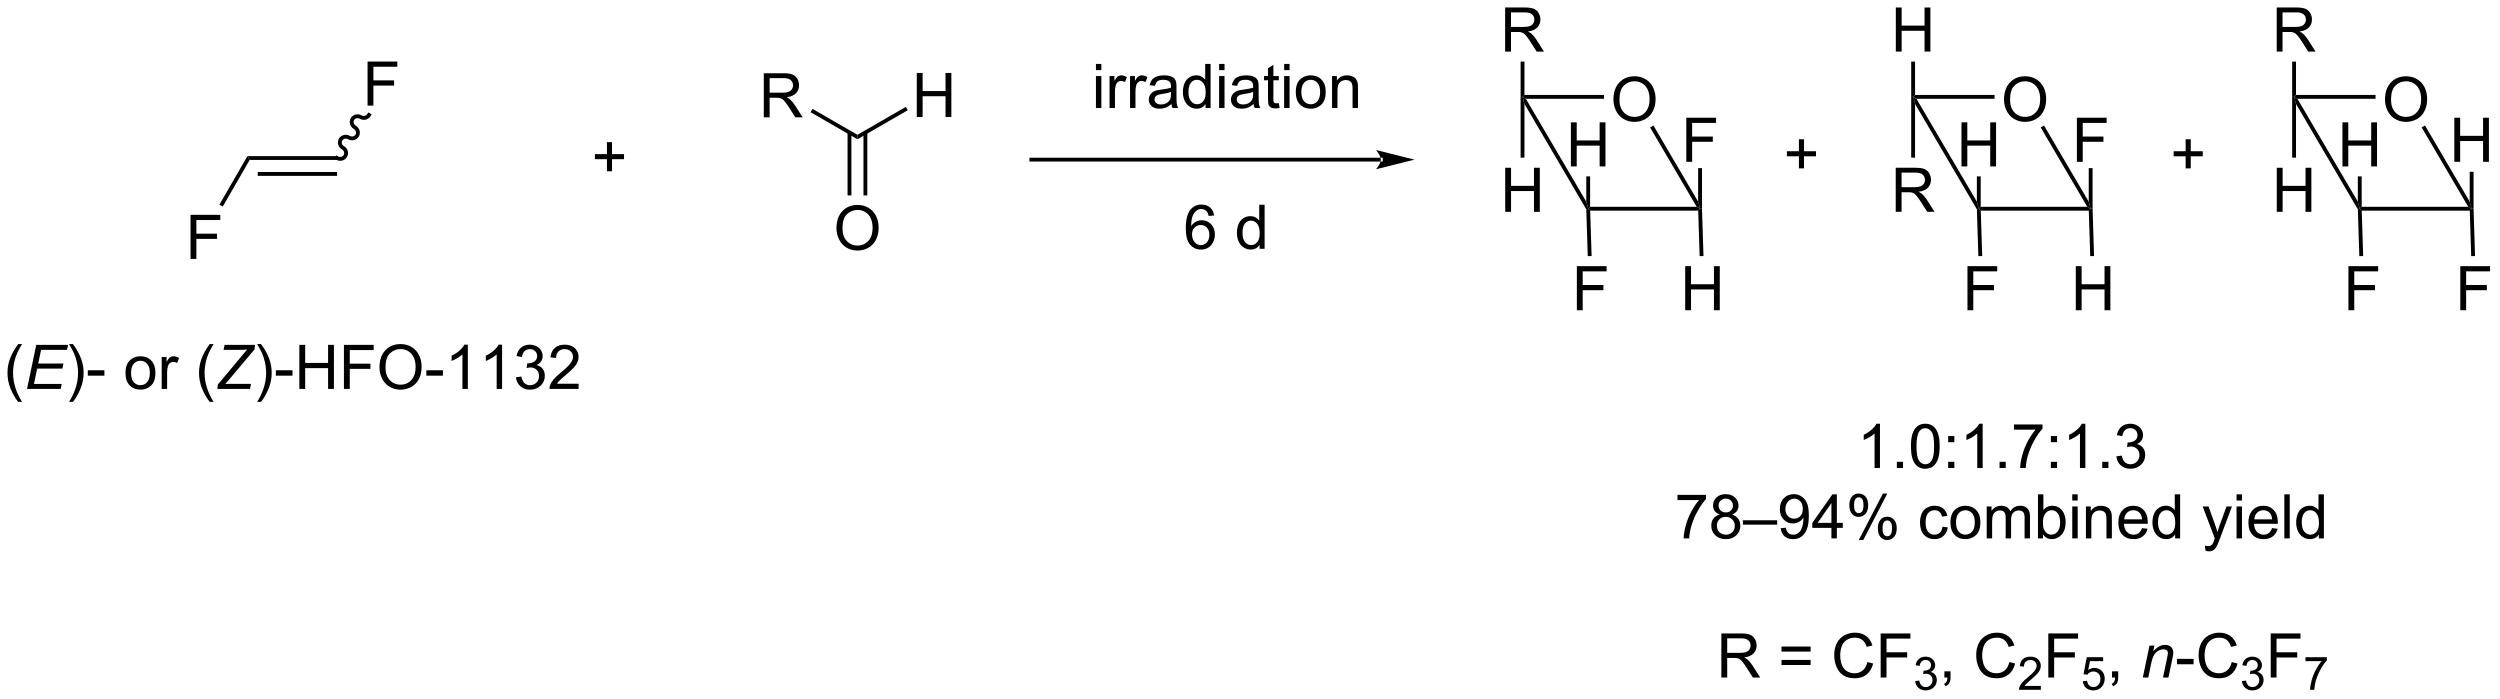 <?xml version="1.0" encoding="UTF-8"?>
<!DOCTYPE svg PUBLIC '-//W3C//DTD SVG 1.0//EN'
          'http://www.w3.org/TR/2001/REC-SVG-20010904/DTD/svg10.dtd'>
<svg stroke-dasharray="none" shape-rendering="auto" xmlns="http://www.w3.org/2000/svg" font-family="'Dialog'" text-rendering="auto" width="891" fill-opacity="1" color-interpolation="auto" color-rendering="auto" preserveAspectRatio="xMidYMid meet" font-size="12px" viewBox="0 0 891 249" fill="black" xmlns:xlink="http://www.w3.org/1999/xlink" stroke="black" image-rendering="auto" stroke-miterlimit="10" stroke-linecap="square" stroke-linejoin="miter" font-style="normal" stroke-width="1" height="249" stroke-dashoffset="0" font-weight="normal" stroke-opacity="1"
><!--Generated by the Batik Graphics2D SVG Generator--><defs id="genericDefs"
  /><g
  ><defs id="defs1"
    ><clipPath clipPathUnits="userSpaceOnUse" id="clipPath1"
      ><path d="M1.144 1.596 L334.931 1.596 L334.931 94.865 L1.144 94.865 L1.144 1.596 Z"
      /></clipPath
      ><clipPath clipPathUnits="userSpaceOnUse" id="clipPath2"
      ><path d="M9.772 94.07 L9.772 184.746 L334.278 184.746 L334.278 94.07 Z"
      /></clipPath
    ></defs
    ><g transform="scale(2.667,2.667) translate(-1.144,-1.596) matrix(1.029,0,0,1.029,-8.908,-95.165)"
    ><path d="M108.961 109.273 L108.961 103.546 L111.5 103.546 Q112.266 103.546 112.664 103.7 Q113.063 103.854 113.3 104.244 Q113.539 104.635 113.539 105.109 Q113.539 105.718 113.143 106.138 Q112.75 106.554 111.925 106.666 Q112.227 106.812 112.383 106.953 Q112.714 107.257 113.011 107.713 L114.008 109.273 L113.055 109.273 L112.297 108.08 Q111.964 107.565 111.748 107.291 Q111.534 107.018 111.365 106.908 Q111.195 106.799 111.018 106.757 Q110.891 106.729 110.597 106.729 L109.719 106.729 L109.719 109.273 L108.961 109.273 ZM109.719 106.072 L111.347 106.072 Q111.867 106.072 112.159 105.966 Q112.453 105.859 112.604 105.622 Q112.758 105.385 112.758 105.109 Q112.758 104.703 112.461 104.442 Q112.167 104.179 111.531 104.179 L109.719 104.179 L109.719 106.072 Z" stroke="none" clip-path="url(#clipPath2)"
    /></g
    ><g transform="matrix(2.743,0,0,2.743,-26.804,-258.028)"
    ><path d="M115.091 108.647 L115.341 108.214 L121.179 111.584 L121.179 112.162 Z" stroke="none" clip-path="url(#clipPath2)"
    /></g
    ><g transform="matrix(2.743,0,0,2.743,-26.804,-258.028)"
    ><path d="M128.89 109.273 L128.89 103.546 L129.648 103.546 L129.648 105.898 L132.625 105.898 L132.625 103.546 L133.382 103.546 L133.382 109.273 L132.625 109.273 L132.625 106.572 L129.648 106.572 L129.648 109.273 L128.89 109.273 Z" stroke="none" clip-path="url(#clipPath2)"
    /></g
    ><g transform="matrix(2.743,0,0,2.743,-26.804,-258.028)"
    ><path d="M121.179 112.162 L121.179 111.584 L127.465 107.955 L127.715 108.388 Z" stroke="none" clip-path="url(#clipPath2)"
    /></g
    ><g transform="matrix(2.743,0,0,2.743,-26.804,-258.028)"
    ><path d="M118.456 123.734 Q118.456 122.307 119.221 121.502 Q119.987 120.695 121.198 120.695 Q121.989 120.695 122.625 121.075 Q123.263 121.453 123.596 122.13 Q123.932 122.807 123.932 123.666 Q123.932 124.538 123.581 125.226 Q123.229 125.913 122.583 126.268 Q121.94 126.622 121.192 126.622 Q120.385 126.622 119.747 126.231 Q119.112 125.838 118.784 125.163 Q118.456 124.486 118.456 123.734 ZM119.237 123.744 Q119.237 124.781 119.791 125.377 Q120.349 125.971 121.19 125.971 Q122.044 125.971 122.596 125.369 Q123.151 124.768 123.151 123.663 Q123.151 122.963 122.914 122.442 Q122.677 121.921 122.221 121.635 Q121.768 121.346 121.2 121.346 Q120.396 121.346 119.815 121.9 Q119.237 122.453 119.237 123.744 Z" stroke="none" clip-path="url(#clipPath2)"
    /></g
    ><g transform="matrix(2.743,0,0,2.743,-26.804,-258.028)"
    ><path d="M119.894 111.275 L119.894 119.46 L120.394 119.46 L120.394 111.275 ZM121.964 111.275 L121.964 119.46 L122.464 119.46 L122.464 111.275 Z" stroke="none" clip-path="url(#clipPath2)"
    /></g
    ><g transform="matrix(2.743,0,0,2.743,-26.804,-258.028)"
    ><path d="M189.18 115.06 L189.18 115.06 L143.774 115.06 L143.524 115.06 L143.524 114.56 L143.774 114.56 L189.18 114.56 L189.43 114.56 L189.43 115.06 ZM193.555 114.81 L188.555 113.56 C188.555 113.56 189.18 114.263 189.18 114.81 C189.18 115.357 188.555 116.06 188.555 116.06 Z" stroke="none" clip-path="url(#clipPath2)"
    /></g
    ><g transform="matrix(2.743,0,0,2.743,-26.804,-258.028)"
    ><path d="M152.168 103.179 L152.168 102.371 L152.872 102.371 L152.872 103.179 L152.168 103.179 ZM152.168 108.098 L152.168 103.95 L152.872 103.95 L152.872 108.098 L152.168 108.098 ZM153.935 108.098 L153.935 103.95 L154.568 103.95 L154.568 104.577 Q154.81 104.137 155.014 103.996 Q155.219 103.856 155.467 103.856 Q155.821 103.856 156.188 104.082 L155.946 104.733 Q155.688 104.582 155.43 104.582 Q155.201 104.582 155.016 104.72 Q154.834 104.858 154.756 105.106 Q154.639 105.481 154.639 105.926 L154.639 108.098 L153.935 108.098 ZM156.6 108.098 L156.6 103.95 L157.232 103.95 L157.232 104.577 Q157.475 104.137 157.678 103.996 Q157.883 103.856 158.131 103.856 Q158.485 103.856 158.852 104.082 L158.61 104.733 Q158.352 104.582 158.094 104.582 Q157.865 104.582 157.68 104.72 Q157.498 104.858 157.42 105.106 Q157.303 105.481 157.303 105.926 L157.303 108.098 L156.6 108.098 ZM161.977 107.585 Q161.587 107.918 161.225 108.056 Q160.865 108.192 160.451 108.192 Q159.766 108.192 159.399 107.858 Q159.032 107.522 159.032 107.004 Q159.032 106.7 159.17 106.447 Q159.31 106.194 159.534 106.043 Q159.758 105.89 160.04 105.811 Q160.248 105.757 160.665 105.707 Q161.516 105.606 161.92 105.465 Q161.923 105.319 161.923 105.28 Q161.923 104.85 161.725 104.676 Q161.454 104.436 160.923 104.436 Q160.428 104.436 160.191 104.611 Q159.954 104.785 159.842 105.225 L159.154 105.132 Q159.248 104.692 159.462 104.421 Q159.678 104.147 160.084 104.001 Q160.49 103.856 161.024 103.856 Q161.555 103.856 161.886 103.981 Q162.219 104.106 162.376 104.296 Q162.532 104.483 162.594 104.772 Q162.631 104.952 162.631 105.421 L162.631 106.358 Q162.631 107.34 162.675 107.6 Q162.719 107.858 162.852 108.098 L162.118 108.098 Q162.008 107.879 161.977 107.585 ZM161.92 106.015 Q161.537 106.171 160.771 106.28 Q160.337 106.343 160.157 106.421 Q159.977 106.499 159.878 106.65 Q159.782 106.801 159.782 106.983 Q159.782 107.265 159.995 107.452 Q160.209 107.64 160.618 107.64 Q161.024 107.64 161.339 107.463 Q161.657 107.285 161.805 106.975 Q161.92 106.739 161.92 106.272 L161.92 106.015 ZM166.411 108.098 L166.411 107.575 Q166.018 108.192 165.252 108.192 Q164.755 108.192 164.338 107.918 Q163.924 107.645 163.695 107.155 Q163.465 106.663 163.465 106.028 Q163.465 105.405 163.671 104.9 Q163.88 104.395 164.293 104.126 Q164.708 103.856 165.221 103.856 Q165.596 103.856 165.887 104.015 Q166.182 104.171 166.364 104.426 L166.364 102.371 L167.064 102.371 L167.064 108.098 L166.411 108.098 ZM164.189 106.028 Q164.189 106.825 164.525 107.22 Q164.861 107.614 165.317 107.614 Q165.778 107.614 166.101 107.236 Q166.424 106.858 166.424 106.085 Q166.424 105.233 166.096 104.835 Q165.768 104.436 165.286 104.436 Q164.817 104.436 164.502 104.819 Q164.189 105.202 164.189 106.028 ZM168.173 103.179 L168.173 102.371 L168.876 102.371 L168.876 103.179 L168.173 103.179 ZM168.173 108.098 L168.173 103.95 L168.876 103.95 L168.876 108.098 L168.173 108.098 ZM172.653 107.585 Q172.262 107.918 171.9 108.056 Q171.541 108.192 171.127 108.192 Q170.442 108.192 170.075 107.858 Q169.708 107.522 169.708 107.004 Q169.708 106.7 169.846 106.447 Q169.986 106.194 170.21 106.043 Q170.434 105.89 170.715 105.811 Q170.924 105.757 171.34 105.707 Q172.192 105.606 172.596 105.465 Q172.598 105.319 172.598 105.28 Q172.598 104.85 172.4 104.676 Q172.13 104.436 171.598 104.436 Q171.103 104.436 170.867 104.611 Q170.63 104.785 170.518 105.225 L169.83 105.132 Q169.924 104.692 170.137 104.421 Q170.353 104.147 170.76 104.001 Q171.166 103.856 171.7 103.856 Q172.231 103.856 172.562 103.981 Q172.895 104.106 173.051 104.296 Q173.208 104.483 173.27 104.772 Q173.307 104.952 173.307 105.421 L173.307 106.358 Q173.307 107.34 173.351 107.6 Q173.395 107.858 173.528 108.098 L172.793 108.098 Q172.684 107.879 172.653 107.585 ZM172.596 106.015 Q172.213 106.171 171.447 106.28 Q171.012 106.343 170.833 106.421 Q170.653 106.499 170.554 106.65 Q170.458 106.801 170.458 106.983 Q170.458 107.265 170.671 107.452 Q170.885 107.64 171.293 107.64 Q171.7 107.64 172.015 107.463 Q172.333 107.285 172.481 106.975 Q172.596 106.739 172.596 106.272 L172.596 106.015 ZM175.93 107.468 L176.032 108.09 Q175.735 108.153 175.501 108.153 Q175.118 108.153 174.907 108.033 Q174.696 107.91 174.61 107.713 Q174.524 107.515 174.524 106.882 L174.524 104.496 L174.008 104.496 L174.008 103.95 L174.524 103.95 L174.524 102.921 L175.225 102.499 L175.225 103.95 L175.93 103.95 L175.93 104.496 L175.225 104.496 L175.225 106.921 Q175.225 107.223 175.261 107.309 Q175.298 107.395 175.381 107.447 Q175.467 107.496 175.623 107.496 Q175.74 107.496 175.93 107.468 ZM176.622 103.179 L176.622 102.371 L177.325 102.371 L177.325 103.179 L176.622 103.179 ZM176.622 108.098 L176.622 103.95 L177.325 103.95 L177.325 108.098 L176.622 108.098 ZM178.133 106.022 Q178.133 104.871 178.774 104.317 Q179.31 103.856 180.079 103.856 Q180.935 103.856 181.477 104.416 Q182.021 104.975 182.021 105.965 Q182.021 106.765 181.779 107.225 Q181.54 107.684 181.081 107.939 Q180.623 108.192 180.079 108.192 Q179.209 108.192 178.67 107.634 Q178.133 107.075 178.133 106.022 ZM178.857 106.022 Q178.857 106.819 179.204 107.218 Q179.553 107.614 180.079 107.614 Q180.602 107.614 180.948 107.215 Q181.298 106.817 181.298 105.999 Q181.298 105.231 180.948 104.835 Q180.6 104.436 180.079 104.436 Q179.553 104.436 179.204 104.832 Q178.857 105.225 178.857 106.022 ZM182.846 108.098 L182.846 103.95 L183.478 103.95 L183.478 104.538 Q183.934 103.856 184.799 103.856 Q185.174 103.856 185.486 103.991 Q185.801 104.124 185.958 104.343 Q186.114 104.561 186.176 104.864 Q186.215 105.059 186.215 105.546 L186.215 108.098 L185.512 108.098 L185.512 105.575 Q185.512 105.145 185.429 104.931 Q185.348 104.718 185.14 104.593 Q184.932 104.465 184.65 104.465 Q184.2 104.465 183.874 104.751 Q183.549 105.035 183.549 105.832 L183.549 108.098 L182.846 108.098 Z" stroke="none" clip-path="url(#clipPath2)"
    /></g
    ><g transform="matrix(2.743,0,0,2.743,-26.804,-258.028)"
    ><path d="M167.522 122.072 L166.821 122.127 Q166.727 121.713 166.555 121.525 Q166.272 121.226 165.852 121.226 Q165.516 121.226 165.264 121.413 Q164.93 121.656 164.738 122.122 Q164.548 122.585 164.54 123.445 Q164.795 123.057 165.162 122.869 Q165.529 122.682 165.93 122.682 Q166.633 122.682 167.128 123.2 Q167.623 123.718 167.623 124.538 Q167.623 125.078 167.389 125.541 Q167.157 126.002 166.751 126.249 Q166.344 126.497 165.829 126.497 Q164.951 126.497 164.397 125.851 Q163.842 125.203 163.842 123.718 Q163.842 122.057 164.454 121.304 Q164.99 120.648 165.897 120.648 Q166.571 120.648 167.003 121.028 Q167.435 121.406 167.522 122.072 ZM164.649 124.541 Q164.649 124.906 164.803 125.239 Q164.959 125.57 165.235 125.744 Q165.514 125.916 165.818 125.916 Q166.264 125.916 166.584 125.557 Q166.904 125.197 166.904 124.58 Q166.904 123.986 166.587 123.645 Q166.272 123.304 165.79 123.304 Q165.313 123.304 164.98 123.645 Q164.649 123.986 164.649 124.541 ZM173.43 126.398 L173.43 125.874 Q173.037 126.492 172.272 126.492 Q171.774 126.492 171.357 126.218 Q170.943 125.945 170.714 125.455 Q170.485 124.963 170.485 124.328 Q170.485 123.705 170.691 123.2 Q170.899 122.695 171.313 122.427 Q171.727 122.156 172.24 122.156 Q172.615 122.156 172.907 122.315 Q173.201 122.471 173.383 122.726 L173.383 120.671 L174.084 120.671 L174.084 126.398 L173.43 126.398 ZM171.209 124.328 Q171.209 125.124 171.545 125.52 Q171.881 125.913 172.337 125.913 Q172.798 125.913 173.12 125.536 Q173.443 125.158 173.443 124.385 Q173.443 123.533 173.115 123.135 Q172.787 122.736 172.305 122.736 Q171.837 122.736 171.522 123.119 Q171.209 123.502 171.209 124.328 Z" stroke="none" clip-path="url(#clipPath2)"
    /></g
    ><g transform="matrix(2.743,0,0,2.743,-26.804,-258.028)"
    ><path d="M219.407 107.016 Q219.407 105.589 220.173 104.784 Q220.939 103.977 222.149 103.977 Q222.941 103.977 223.577 104.357 Q224.215 104.735 224.548 105.412 Q224.884 106.089 224.884 106.948 Q224.884 107.82 224.532 108.508 Q224.181 109.195 223.535 109.55 Q222.892 109.904 222.144 109.904 Q221.337 109.904 220.699 109.513 Q220.064 109.12 219.735 108.445 Q219.407 107.768 219.407 107.016 ZM220.189 107.026 Q220.189 108.063 220.743 108.659 Q221.301 109.253 222.142 109.253 Q222.996 109.253 223.548 108.651 Q224.103 108.05 224.103 106.945 Q224.103 106.245 223.866 105.724 Q223.629 105.203 223.173 104.917 Q222.72 104.628 222.152 104.628 Q221.347 104.628 220.767 105.183 Q220.189 105.735 220.189 107.026 Z" stroke="none" clip-path="url(#clipPath2)"
    /></g
    ><g transform="matrix(2.743,0,0,2.743,-26.804,-258.028)"
    ><path d="M207.845 107.575 L207.595 106.655 L208.031 106.905 L215.877 120.271 L216.127 121.191 L215.879 121.263 Z" stroke="none" clip-path="url(#clipPath2)"
    /></g
    ><g transform="matrix(2.743,0,0,2.743,-26.804,-258.028)"
    ><path d="M216.385 121.441 L216.127 121.191 L216.377 120.941 L230.226 120.941 L230.663 121.191 L230.42 121.441 Z" stroke="none" clip-path="url(#clipPath2)"
    /></g
    ><g transform="matrix(2.743,0,0,2.743,-26.804,-258.028)"
    ><path d="M230.413 120.271 L230.663 121.191 L230.226 120.941 L224.172 110.627 L224.603 110.374 Z" stroke="none" clip-path="url(#clipPath2)"
    /></g
    ><g transform="matrix(2.743,0,0,2.743,-26.804,-258.028)"
    ><path d="M218.177 106.405 L218.177 106.905 L208.031 106.905 L207.595 106.655 L207.845 106.405 Z" stroke="none" clip-path="url(#clipPath2)"
    /></g
    ><g transform="matrix(2.743,0,0,2.743,-26.804,-258.028)"
    ><path d="M205.336 100.769 L205.336 95.042 L207.875 95.042 Q208.641 95.042 209.039 95.196 Q209.438 95.35 209.675 95.74 Q209.914 96.131 209.914 96.605 Q209.914 97.214 209.518 97.633 Q209.125 98.05 208.3 98.162 Q208.602 98.308 208.758 98.449 Q209.089 98.753 209.386 99.209 L210.383 100.769 L209.43 100.769 L208.672 99.576 Q208.339 99.061 208.123 98.787 Q207.909 98.514 207.74 98.404 Q207.571 98.295 207.393 98.253 Q207.266 98.225 206.971 98.225 L206.094 98.225 L206.094 100.769 L205.336 100.769 ZM206.094 97.568 L207.721 97.568 Q208.242 97.568 208.534 97.462 Q208.828 97.355 208.979 97.118 Q209.133 96.881 209.133 96.605 Q209.133 96.199 208.836 95.938 Q208.542 95.675 207.906 95.675 L206.094 95.675 L206.094 97.568 Z" stroke="none" clip-path="url(#clipPath2)"
    /></g
    ><g transform="matrix(2.743,0,0,2.743,-26.804,-258.028)"
    ><path d="M207.845 106.405 L207.595 106.655 L207.345 106.655 L207.345 102.069 L207.845 102.069 Z" stroke="none" clip-path="url(#clipPath2)"
    /></g
    ><g transform="matrix(2.743,0,0,2.743,-26.804,-258.028)"
    ><path d="M205.346 121.591 L205.346 115.864 L206.104 115.864 L206.104 118.216 L209.081 118.216 L209.081 115.864 L209.839 115.864 L209.839 121.591 L209.081 121.591 L209.081 118.89 L206.104 118.89 L206.104 121.591 L205.346 121.591 Z" stroke="none" clip-path="url(#clipPath2)"
    /></g
    ><g transform="matrix(2.743,0,0,2.743,-26.804,-258.028)"
    ><path d="M207.345 106.655 L207.595 106.655 L207.845 107.575 L207.845 114.556 L207.345 114.556 Z" stroke="none" clip-path="url(#clipPath2)"
    /></g
    ><g transform="matrix(2.743,0,0,2.743,-26.804,-258.028)"
    ><path d="M214.655 134.377 L214.655 128.65 L218.52 128.65 L218.52 129.325 L215.413 129.325 L215.413 131.098 L218.101 131.098 L218.101 131.775 L215.413 131.775 L215.413 134.377 L214.655 134.377 Z" stroke="none" clip-path="url(#clipPath2)"
    /></g
    ><g transform="matrix(2.743,0,0,2.743,-26.804,-258.028)"
    ><path d="M215.879 121.263 L216.127 121.191 L216.385 121.441 L216.57 127.335 L216.07 127.35 Z" stroke="none" clip-path="url(#clipPath2)"
    /></g
    ><g transform="matrix(2.743,0,0,2.743,-26.804,-258.028)"
    ><path d="M228.731 134.377 L228.731 128.65 L229.488 128.65 L229.488 131.002 L232.465 131.002 L232.465 128.65 L233.223 128.65 L233.223 134.377 L232.465 134.377 L232.465 131.676 L229.488 131.676 L229.488 134.377 L228.731 134.377 Z" stroke="none" clip-path="url(#clipPath2)"
    /></g
    ><g transform="matrix(2.743,0,0,2.743,-26.804,-258.028)"
    ><path d="M230.42 121.441 L230.663 121.191 L230.913 121.187 L231.106 127.335 L230.606 127.35 Z" stroke="none" clip-path="url(#clipPath2)"
    /></g
    ><g transform="matrix(2.743,0,0,2.743,-26.804,-258.028)"
    ><path d="M213.879 115.691 L213.879 109.964 L214.636 109.964 L214.636 112.316 L217.613 112.316 L217.613 109.964 L218.371 109.964 L218.371 115.691 L217.613 115.691 L217.613 112.99 L214.636 112.99 L214.636 115.691 L213.879 115.691 Z" stroke="none" clip-path="url(#clipPath2)"
    /></g
    ><g transform="matrix(2.743,0,0,2.743,-26.804,-258.028)"
    ><path d="M216.377 120.941 L216.127 121.191 L215.877 120.271 L215.877 116.991 L216.377 116.991 Z" stroke="none" clip-path="url(#clipPath2)"
    /></g
    ><g transform="matrix(2.743,0,0,2.743,-26.804,-258.028)"
    ><path d="M228.875 115.091 L228.875 109.364 L232.74 109.364 L232.74 110.039 L229.633 110.039 L229.633 111.812 L232.321 111.812 L232.321 112.489 L229.633 112.489 L229.633 115.091 L228.875 115.091 Z" stroke="none" clip-path="url(#clipPath2)"
    /></g
    ><g transform="matrix(2.743,0,0,2.743,-26.804,-258.028)"
    ><path d="M230.913 121.187 L230.663 121.191 L230.413 120.271 L230.413 115.911 L230.913 115.911 Z" stroke="none" clip-path="url(#clipPath2)"
    /></g
    ><g transform="matrix(2.743,0,0,2.743,-26.804,-258.028)"
    ><path d="M270.157 107.016 Q270.157 105.589 270.923 104.784 Q271.689 103.977 272.899 103.977 Q273.691 103.977 274.327 104.357 Q274.965 104.735 275.298 105.412 Q275.634 106.089 275.634 106.948 Q275.634 107.82 275.282 108.508 Q274.931 109.195 274.285 109.55 Q273.642 109.904 272.894 109.904 Q272.087 109.904 271.449 109.513 Q270.814 109.12 270.485 108.445 Q270.157 107.768 270.157 107.016 ZM270.939 107.026 Q270.939 108.063 271.493 108.659 Q272.05 109.253 272.892 109.253 Q273.746 109.253 274.298 108.651 Q274.853 108.05 274.853 106.945 Q274.853 106.245 274.616 105.724 Q274.379 105.203 273.923 104.917 Q273.47 104.628 272.902 104.628 Q272.097 104.628 271.517 105.183 Q270.939 105.735 270.939 107.026 Z" stroke="none" clip-path="url(#clipPath2)"
    /></g
    ><g transform="matrix(2.743,0,0,2.743,-26.804,-258.028)"
    ><path d="M258.595 107.575 L258.345 106.655 L258.781 106.905 L266.627 120.271 L266.877 121.191 L266.629 121.263 Z" stroke="none" clip-path="url(#clipPath2)"
    /></g
    ><g transform="matrix(2.743,0,0,2.743,-26.804,-258.028)"
    ><path d="M267.135 121.441 L266.877 121.191 L267.127 120.941 L280.976 120.941 L281.413 121.191 L281.17 121.441 Z" stroke="none" clip-path="url(#clipPath2)"
    /></g
    ><g transform="matrix(2.743,0,0,2.743,-26.804,-258.028)"
    ><path d="M281.163 120.271 L281.413 121.191 L280.976 120.941 L274.922 110.627 L275.353 110.374 Z" stroke="none" clip-path="url(#clipPath2)"
    /></g
    ><g transform="matrix(2.743,0,0,2.743,-26.804,-258.028)"
    ><path d="M268.927 106.405 L268.927 106.905 L258.781 106.905 L258.345 106.655 L258.595 106.405 Z" stroke="none" clip-path="url(#clipPath2)"
    /></g
    ><g transform="matrix(2.743,0,0,2.743,-26.804,-258.028)"
    ><path d="M256.096 100.769 L256.096 95.042 L256.854 95.042 L256.854 97.394 L259.831 97.394 L259.831 95.042 L260.589 95.042 L260.589 100.769 L259.831 100.769 L259.831 98.068 L256.854 98.068 L256.854 100.769 L256.096 100.769 Z" stroke="none" clip-path="url(#clipPath2)"
    /></g
    ><g transform="matrix(2.743,0,0,2.743,-26.804,-258.028)"
    ><path d="M258.595 106.405 L258.345 106.655 L258.095 106.655 L258.095 102.069 L258.595 102.069 Z" stroke="none" clip-path="url(#clipPath2)"
    /></g
    ><g transform="matrix(2.743,0,0,2.743,-26.804,-258.028)"
    ><path d="M256.086 121.591 L256.086 115.864 L258.625 115.864 Q259.391 115.864 259.789 116.018 Q260.188 116.172 260.425 116.562 Q260.664 116.953 260.664 117.427 Q260.664 118.036 260.268 118.456 Q259.875 118.872 259.05 118.984 Q259.352 119.13 259.508 119.271 Q259.839 119.575 260.136 120.031 L261.133 121.591 L260.18 121.591 L259.422 120.398 Q259.089 119.883 258.873 119.609 Q258.659 119.336 258.49 119.226 Q258.32 119.117 258.143 119.075 Q258.016 119.047 257.721 119.047 L256.844 119.047 L256.844 121.591 L256.086 121.591 ZM256.844 118.39 L258.471 118.39 Q258.992 118.39 259.284 118.284 Q259.578 118.177 259.729 117.94 Q259.883 117.703 259.883 117.427 Q259.883 117.021 259.586 116.76 Q259.292 116.497 258.656 116.497 L256.844 116.497 L256.844 118.39 Z" stroke="none" clip-path="url(#clipPath2)"
    /></g
    ><g transform="matrix(2.743,0,0,2.743,-26.804,-258.028)"
    ><path d="M258.095 106.655 L258.345 106.655 L258.595 107.575 L258.595 114.556 L258.095 114.556 Z" stroke="none" clip-path="url(#clipPath2)"
    /></g
    ><g transform="matrix(2.743,0,0,2.743,-26.804,-258.028)"
    ><path d="M265.406 134.377 L265.406 128.65 L269.27 128.65 L269.27 129.325 L266.163 129.325 L266.163 131.098 L268.851 131.098 L268.851 131.775 L266.163 131.775 L266.163 134.377 L265.406 134.377 Z" stroke="none" clip-path="url(#clipPath2)"
    /></g
    ><g transform="matrix(2.743,0,0,2.743,-26.804,-258.028)"
    ><path d="M266.629 121.263 L266.877 121.191 L267.135 121.441 L267.32 127.335 L266.82 127.35 Z" stroke="none" clip-path="url(#clipPath2)"
    /></g
    ><g transform="matrix(2.743,0,0,2.743,-26.804,-258.028)"
    ><path d="M279.481 134.377 L279.481 128.65 L280.238 128.65 L280.238 131.002 L283.215 131.002 L283.215 128.65 L283.973 128.65 L283.973 134.377 L283.215 134.377 L283.215 131.676 L280.238 131.676 L280.238 134.377 L279.481 134.377 Z" stroke="none" clip-path="url(#clipPath2)"
    /></g
    ><g transform="matrix(2.743,0,0,2.743,-26.804,-258.028)"
    ><path d="M281.17 121.441 L281.413 121.191 L281.663 121.187 L281.856 127.335 L281.356 127.35 Z" stroke="none" clip-path="url(#clipPath2)"
    /></g
    ><g transform="matrix(2.743,0,0,2.743,-26.804,-258.028)"
    ><path d="M264.628 115.691 L264.628 109.964 L265.386 109.964 L265.386 112.316 L268.363 112.316 L268.363 109.964 L269.121 109.964 L269.121 115.691 L268.363 115.691 L268.363 112.99 L265.386 112.99 L265.386 115.691 L264.628 115.691 Z" stroke="none" clip-path="url(#clipPath2)"
    /></g
    ><g transform="matrix(2.743,0,0,2.743,-26.804,-258.028)"
    ><path d="M267.127 120.941 L266.877 121.191 L266.627 120.271 L266.627 116.991 L267.127 116.991 Z" stroke="none" clip-path="url(#clipPath2)"
    /></g
    ><g transform="matrix(2.743,0,0,2.743,-26.804,-258.028)"
    ><path d="M279.625 115.091 L279.625 109.364 L283.49 109.364 L283.49 110.039 L280.383 110.039 L280.383 111.812 L283.071 111.812 L283.071 112.489 L280.383 112.489 L280.383 115.091 L279.625 115.091 Z" stroke="none" clip-path="url(#clipPath2)"
    /></g
    ><g transform="matrix(2.743,0,0,2.743,-26.804,-258.028)"
    ><path d="M281.663 121.187 L281.413 121.191 L281.163 120.271 L281.163 115.911 L281.663 115.911 Z" stroke="none" clip-path="url(#clipPath2)"
    /></g
    ><g transform="matrix(2.743,0,0,2.743,-26.804,-258.028)"
    ><path d="M233.43 182.098 L233.43 176.371 L235.969 176.371 Q236.735 176.371 237.133 176.525 Q237.532 176.679 237.769 177.069 Q238.008 177.46 238.008 177.934 Q238.008 178.543 237.613 178.963 Q237.219 179.379 236.394 179.491 Q236.696 179.637 236.852 179.778 Q237.183 180.082 237.48 180.538 L238.477 182.098 L237.524 182.098 L236.766 180.905 Q236.433 180.39 236.217 180.116 Q236.003 179.843 235.834 179.733 Q235.665 179.624 235.488 179.582 Q235.36 179.554 235.066 179.554 L234.188 179.554 L234.188 182.098 L233.43 182.098 ZM234.188 178.897 L235.816 178.897 Q236.337 178.897 236.628 178.791 Q236.922 178.684 237.073 178.447 Q237.227 178.21 237.227 177.934 Q237.227 177.528 236.93 177.267 Q236.636 177.004 236 177.004 L234.188 177.004 L234.188 178.897 ZM245.027 178.731 L241.245 178.731 L241.245 178.075 L245.027 178.075 L245.027 178.731 ZM245.027 180.468 L241.245 180.468 L241.245 179.811 L245.027 179.811 L245.027 180.468 ZM252.398 180.09 L253.155 180.28 Q252.918 181.215 252.299 181.707 Q251.679 182.197 250.786 182.197 Q249.859 182.197 249.278 181.819 Q248.7 181.442 248.395 180.728 Q248.093 180.012 248.093 179.192 Q248.093 178.296 248.434 177.632 Q248.778 176.965 249.408 176.619 Q250.038 176.272 250.796 176.272 Q251.655 176.272 252.241 176.71 Q252.827 177.147 253.059 177.942 L252.312 178.116 Q252.114 177.491 251.734 177.207 Q251.356 176.921 250.78 176.921 Q250.122 176.921 249.676 177.238 Q249.234 177.554 249.054 178.088 Q248.874 178.621 248.874 179.186 Q248.874 179.918 249.088 180.463 Q249.301 181.007 249.749 181.278 Q250.2 181.546 250.723 181.546 Q251.359 181.546 251.799 181.179 Q252.241 180.811 252.398 180.09 ZM254.128 182.098 L254.128 176.371 L257.993 176.371 L257.993 177.046 L254.886 177.046 L254.886 178.819 L257.573 178.819 L257.573 179.496 L254.886 179.496 L254.886 182.098 L254.128 182.098 Z" stroke="none" clip-path="url(#clipPath2)"
    /></g
    ><g transform="matrix(2.743,0,0,2.743,-26.804,-258.028)"
    ><path d="M258.611 182.563 L259.138 182.493 Q259.23 182.942 259.447 183.139 Q259.665 183.337 259.98 183.337 Q260.351 183.337 260.607 183.079 Q260.865 182.821 260.865 182.44 Q260.865 182.077 260.626 181.842 Q260.39 181.606 260.023 181.606 Q259.874 181.606 259.652 181.665 L259.71 181.202 Q259.763 181.208 259.794 181.208 Q260.132 181.208 260.402 181.032 Q260.671 180.856 260.671 180.489 Q260.671 180.2 260.474 180.01 Q260.279 179.819 259.968 179.819 Q259.659 179.819 259.454 180.012 Q259.249 180.206 259.191 180.592 L258.663 180.499 Q258.761 179.967 259.103 179.676 Q259.447 179.385 259.956 179.385 Q260.308 179.385 260.603 179.536 Q260.9 179.686 261.056 179.948 Q261.212 180.208 261.212 180.501 Q261.212 180.78 261.062 181.008 Q260.913 181.237 260.62 181.372 Q261.001 181.46 261.212 181.737 Q261.423 182.012 261.423 182.428 Q261.423 182.991 261.013 183.383 Q260.603 183.774 259.976 183.774 Q259.411 183.774 259.036 183.438 Q258.663 183.1 258.611 182.563 Z" stroke="none" clip-path="url(#clipPath2)"
    /></g
    ><g transform="matrix(2.743,0,0,2.743,-26.804,-258.028)"
    ><path d="M262.406 182.098 L262.406 181.296 L263.209 181.296 L263.209 182.098 Q263.209 182.541 263.052 182.811 Q262.896 183.082 262.555 183.231 L262.36 182.931 Q262.584 182.832 262.688 182.642 Q262.795 182.455 262.805 182.098 L262.406 182.098 ZM270.844 180.09 L271.602 180.28 Q271.365 181.215 270.745 181.707 Q270.125 182.197 269.232 182.197 Q268.305 182.197 267.724 181.819 Q267.146 181.442 266.841 180.728 Q266.539 180.012 266.539 179.192 Q266.539 178.296 266.88 177.632 Q267.224 176.965 267.854 176.619 Q268.485 176.272 269.242 176.272 Q270.102 176.272 270.688 176.71 Q271.274 177.147 271.505 177.942 L270.758 178.116 Q270.56 177.491 270.18 177.207 Q269.802 176.921 269.227 176.921 Q268.568 176.921 268.123 177.238 Q267.68 177.554 267.5 178.088 Q267.32 178.621 267.32 179.186 Q267.32 179.918 267.534 180.463 Q267.748 181.007 268.195 181.278 Q268.646 181.546 269.17 181.546 Q269.805 181.546 270.245 181.179 Q270.688 180.811 270.844 180.09 Z" stroke="none" clip-path="url(#clipPath2)"
    /></g
    ><g transform="matrix(2.743,0,0,2.743,-26.804,-258.028)"
    ><path d="M274.94 183.19 L274.94 183.698 L272.1 183.698 Q272.094 183.506 272.162 183.331 Q272.27 183.042 272.508 182.76 Q272.748 182.479 273.2 182.11 Q273.899 181.536 274.145 181.2 Q274.391 180.864 274.391 180.565 Q274.391 180.253 274.166 180.038 Q273.944 179.821 273.582 179.821 Q273.201 179.821 272.973 180.049 Q272.744 180.278 272.742 180.682 L272.2 180.628 Q272.256 180.02 272.619 179.704 Q272.983 179.385 273.594 179.385 Q274.213 179.385 274.572 179.729 Q274.934 180.071 274.934 180.577 Q274.934 180.835 274.828 181.085 Q274.723 181.333 274.477 181.608 Q274.233 181.883 273.664 182.364 Q273.19 182.762 273.055 182.905 Q272.92 183.048 272.832 183.19 L274.94 183.19 Z" stroke="none" clip-path="url(#clipPath2)"
    /></g
    ><g transform="matrix(2.743,0,0,2.743,-26.804,-258.028)"
    ><path d="M275.911 182.098 L275.911 176.371 L279.776 176.371 L279.776 177.046 L276.669 177.046 L276.669 178.819 L279.357 178.819 L279.357 179.496 L276.669 179.496 L276.669 182.098 L275.911 182.098 Z" stroke="none" clip-path="url(#clipPath2)"
    /></g
    ><g transform="matrix(2.743,0,0,2.743,-26.804,-258.028)"
    ><path d="M280.392 182.573 L280.945 182.526 Q281.007 182.93 281.23 183.133 Q281.454 183.337 281.771 183.337 Q282.152 183.337 282.415 183.049 Q282.679 182.762 282.679 182.288 Q282.679 181.837 282.425 181.577 Q282.173 181.315 281.763 181.315 Q281.507 181.315 281.302 181.432 Q281.097 181.548 280.98 181.731 L280.486 181.667 L280.902 179.462 L283.036 179.462 L283.036 179.965 L281.324 179.965 L281.091 181.12 Q281.478 180.85 281.904 180.85 Q282.466 180.85 282.853 181.241 Q283.24 181.63 283.24 182.241 Q283.24 182.825 282.9 183.249 Q282.486 183.772 281.771 183.772 Q281.185 183.772 280.814 183.444 Q280.445 183.114 280.392 182.573 Z" stroke="none" clip-path="url(#clipPath2)"
    /></g
    ><g transform="matrix(2.743,0,0,2.743,-26.804,-258.028)"
    ><path d="M284.19 182.098 L284.19 181.296 L284.992 181.296 L284.992 182.098 Q284.992 182.541 284.836 182.811 Q284.679 183.082 284.338 183.231 L284.143 182.931 Q284.367 182.832 284.471 182.642 Q284.578 182.455 284.588 182.098 L284.19 182.098 Z" stroke="none" clip-path="url(#clipPath2)"
    /></g
    ><g transform="matrix(2.743,0,0,2.743,-26.804,-258.028)"
    ><path d="M288.19 182.098 L289.057 177.95 L289.697 177.95 L289.546 178.671 Q289.963 178.246 290.325 178.051 Q290.69 177.856 291.07 177.856 Q291.572 177.856 291.859 178.129 Q292.148 178.403 292.148 178.858 Q292.148 179.09 292.046 179.585 L291.518 182.098 L290.812 182.098 L291.361 179.468 Q291.445 179.085 291.445 178.903 Q291.445 178.694 291.302 178.567 Q291.158 178.436 290.89 178.436 Q290.346 178.436 289.921 178.827 Q289.5 179.218 289.299 180.168 L288.898 182.098 L288.19 182.098 Z" stroke="none" clip-path="url(#clipPath2)"
    /></g
    ><g transform="matrix(2.743,0,0,2.743,-26.804,-258.028)"
    ><path d="M292.628 180.379 L292.628 179.671 L294.787 179.671 L294.787 180.379 L292.628 180.379 ZM299.74 180.09 L300.498 180.28 Q300.261 181.215 299.642 181.707 Q299.022 182.197 298.128 182.197 Q297.201 182.197 296.621 181.819 Q296.043 181.442 295.738 180.728 Q295.436 180.012 295.436 179.192 Q295.436 178.296 295.777 177.632 Q296.121 176.965 296.751 176.619 Q297.381 176.272 298.139 176.272 Q298.998 176.272 299.584 176.71 Q300.17 177.147 300.402 177.942 L299.654 178.116 Q299.457 177.491 299.076 177.207 Q298.699 176.921 298.123 176.921 Q297.464 176.921 297.019 177.238 Q296.576 177.554 296.397 178.088 Q296.217 178.621 296.217 179.186 Q296.217 179.918 296.431 180.463 Q296.644 181.007 297.092 181.278 Q297.543 181.546 298.066 181.546 Q298.701 181.546 299.142 181.179 Q299.584 180.811 299.74 180.09 Z" stroke="none" clip-path="url(#clipPath2)"
    /></g
    ><g transform="matrix(2.743,0,0,2.743,-26.804,-258.028)"
    ><path d="M301.067 182.563 L301.594 182.493 Q301.686 182.942 301.903 183.139 Q302.121 183.337 302.436 183.337 Q302.807 183.337 303.063 183.079 Q303.321 182.821 303.321 182.44 Q303.321 182.077 303.082 181.842 Q302.846 181.606 302.479 181.606 Q302.33 181.606 302.108 181.665 L302.166 181.202 Q302.219 181.208 302.25 181.208 Q302.588 181.208 302.858 181.032 Q303.127 180.856 303.127 180.489 Q303.127 180.2 302.93 180.01 Q302.735 179.819 302.424 179.819 Q302.115 179.819 301.91 180.012 Q301.705 180.206 301.647 180.592 L301.119 180.499 Q301.217 179.967 301.559 179.676 Q301.903 179.385 302.412 179.385 Q302.764 179.385 303.059 179.536 Q303.356 179.686 303.512 179.948 Q303.668 180.208 303.668 180.501 Q303.668 180.78 303.518 181.008 Q303.369 181.237 303.076 181.372 Q303.457 181.46 303.668 181.737 Q303.879 182.012 303.879 182.428 Q303.879 182.991 303.469 183.383 Q303.059 183.774 302.432 183.774 Q301.867 183.774 301.492 183.438 Q301.119 183.1 301.067 182.563 Z" stroke="none" clip-path="url(#clipPath2)"
    /></g
    ><g transform="matrix(2.743,0,0,2.743,-26.804,-258.028)"
    ><path d="M304.808 182.098 L304.808 176.371 L308.673 176.371 L308.673 177.046 L305.566 177.046 L305.566 178.819 L308.253 178.819 L308.253 179.496 L305.566 179.496 L305.566 182.098 L304.808 182.098 Z" stroke="none" clip-path="url(#clipPath2)"
    /></g
    ><g transform="matrix(2.743,0,0,2.743,-26.804,-258.028)"
    ><path d="M309.324 179.965 L309.324 179.458 L312.103 179.458 L312.103 179.868 Q311.693 180.305 311.29 181.03 Q310.888 181.753 310.667 182.516 Q310.509 183.055 310.466 183.698 L309.923 183.698 Q309.933 183.19 310.122 182.473 Q310.314 181.755 310.669 181.089 Q311.025 180.423 311.427 179.965 L309.324 179.965 Z" stroke="none" clip-path="url(#clipPath2)"
    /></g
    ><g transform="matrix(2.743,0,0,2.743,-26.804,-258.028)"
    ><path d="M319.657 107.016 Q319.657 105.589 320.423 104.784 Q321.189 103.977 322.399 103.977 Q323.191 103.977 323.827 104.357 Q324.465 104.735 324.798 105.412 Q325.134 106.089 325.134 106.948 Q325.134 107.82 324.782 108.508 Q324.431 109.195 323.785 109.55 Q323.142 109.904 322.394 109.904 Q321.587 109.904 320.949 109.513 Q320.314 109.12 319.985 108.445 Q319.657 107.768 319.657 107.016 ZM320.439 107.026 Q320.439 108.063 320.993 108.659 Q321.55 109.253 322.392 109.253 Q323.246 109.253 323.798 108.651 Q324.353 108.05 324.353 106.945 Q324.353 106.245 324.116 105.724 Q323.879 105.203 323.423 104.917 Q322.97 104.628 322.402 104.628 Q321.597 104.628 321.017 105.183 Q320.439 105.735 320.439 107.026 Z" stroke="none" clip-path="url(#clipPath2)"
    /></g
    ><g transform="matrix(2.743,0,0,2.743,-26.804,-258.028)"
    ><path d="M308.095 107.575 L307.845 106.655 L308.281 106.905 L316.127 120.271 L316.377 121.191 L316.129 121.263 Z" stroke="none" clip-path="url(#clipPath2)"
    /></g
    ><g transform="matrix(2.743,0,0,2.743,-26.804,-258.028)"
    ><path d="M316.635 121.441 L316.377 121.191 L316.627 120.941 L330.476 120.941 L330.913 121.191 L330.67 121.441 Z" stroke="none" clip-path="url(#clipPath2)"
    /></g
    ><g transform="matrix(2.743,0,0,2.743,-26.804,-258.028)"
    ><path d="M330.663 120.271 L330.913 121.191 L330.476 120.941 L324.422 110.627 L324.853 110.374 Z" stroke="none" clip-path="url(#clipPath2)"
    /></g
    ><g transform="matrix(2.743,0,0,2.743,-26.804,-258.028)"
    ><path d="M318.427 106.405 L318.427 106.905 L308.281 106.905 L307.845 106.655 L308.095 106.405 Z" stroke="none" clip-path="url(#clipPath2)"
    /></g
    ><g transform="matrix(2.743,0,0,2.743,-26.804,-258.028)"
    ><path d="M305.586 100.769 L305.586 95.042 L308.125 95.042 Q308.891 95.042 309.289 95.196 Q309.688 95.35 309.925 95.74 Q310.164 96.131 310.164 96.605 Q310.164 97.214 309.768 97.633 Q309.375 98.05 308.55 98.162 Q308.852 98.308 309.008 98.449 Q309.339 98.753 309.636 99.209 L310.633 100.769 L309.68 100.769 L308.922 99.576 Q308.589 99.061 308.373 98.787 Q308.159 98.514 307.99 98.404 Q307.82 98.295 307.643 98.253 Q307.516 98.225 307.221 98.225 L306.344 98.225 L306.344 100.769 L305.586 100.769 ZM306.344 97.568 L307.971 97.568 Q308.492 97.568 308.784 97.462 Q309.078 97.355 309.229 97.118 Q309.383 96.881 309.383 96.605 Q309.383 96.199 309.086 95.938 Q308.792 95.675 308.156 95.675 L306.344 95.675 L306.344 97.568 Z" stroke="none" clip-path="url(#clipPath2)"
    /></g
    ><g transform="matrix(2.743,0,0,2.743,-26.804,-258.028)"
    ><path d="M308.095 106.405 L307.845 106.655 L307.595 106.655 L307.595 102.069 L308.095 102.069 Z" stroke="none" clip-path="url(#clipPath2)"
    /></g
    ><g transform="matrix(2.743,0,0,2.743,-26.804,-258.028)"
    ><path d="M305.596 121.591 L305.596 115.864 L306.354 115.864 L306.354 118.216 L309.331 118.216 L309.331 115.864 L310.089 115.864 L310.089 121.591 L309.331 121.591 L309.331 118.89 L306.354 118.89 L306.354 121.591 L305.596 121.591 Z" stroke="none" clip-path="url(#clipPath2)"
    /></g
    ><g transform="matrix(2.743,0,0,2.743,-26.804,-258.028)"
    ><path d="M307.595 106.655 L307.845 106.655 L308.095 107.575 L308.095 114.556 L307.595 114.556 Z" stroke="none" clip-path="url(#clipPath2)"
    /></g
    ><g transform="matrix(2.743,0,0,2.743,-26.804,-258.028)"
    ><path d="M314.906 134.377 L314.906 128.65 L318.77 128.65 L318.77 129.325 L315.663 129.325 L315.663 131.098 L318.351 131.098 L318.351 131.775 L315.663 131.775 L315.663 134.377 L314.906 134.377 Z" stroke="none" clip-path="url(#clipPath2)"
    /></g
    ><g transform="matrix(2.743,0,0,2.743,-26.804,-258.028)"
    ><path d="M316.129 121.263 L316.377 121.191 L316.635 121.441 L316.82 127.335 L316.32 127.35 Z" stroke="none" clip-path="url(#clipPath2)"
    /></g
    ><g transform="matrix(2.743,0,0,2.743,-26.804,-258.028)"
    ><path d="M329.441 134.377 L329.441 128.65 L333.306 128.65 L333.306 129.325 L330.199 129.325 L330.199 131.098 L332.887 131.098 L332.887 131.775 L330.199 131.775 L330.199 134.377 L329.441 134.377 Z" stroke="none" clip-path="url(#clipPath2)"
    /></g
    ><g transform="matrix(2.743,0,0,2.743,-26.804,-258.028)"
    ><path d="M330.67 121.441 L330.913 121.191 L331.163 121.187 L331.356 127.335 L330.856 127.35 Z" stroke="none" clip-path="url(#clipPath2)"
    /></g
    ><g transform="matrix(2.743,0,0,2.743,-26.804,-258.028)"
    ><path d="M314.128 115.691 L314.128 109.964 L314.886 109.964 L314.886 112.316 L317.863 112.316 L317.863 109.964 L318.621 109.964 L318.621 115.691 L317.863 115.691 L317.863 112.99 L314.886 112.99 L314.886 115.691 L314.128 115.691 Z" stroke="none" clip-path="url(#clipPath2)"
    /></g
    ><g transform="matrix(2.743,0,0,2.743,-26.804,-258.028)"
    ><path d="M316.627 120.941 L316.377 121.191 L316.127 120.271 L316.127 116.991 L316.627 116.991 Z" stroke="none" clip-path="url(#clipPath2)"
    /></g
    ><g transform="matrix(2.743,0,0,2.743,-26.804,-258.028)"
    ><path d="M328.664 115.091 L328.664 109.364 L329.422 109.364 L329.422 111.716 L332.399 111.716 L332.399 109.364 L333.157 109.364 L333.157 115.091 L332.399 115.091 L332.399 112.39 L329.422 112.39 L329.422 115.091 L328.664 115.091 Z" stroke="none" clip-path="url(#clipPath2)"
    /></g
    ><g transform="matrix(2.743,0,0,2.743,-26.804,-258.028)"
    ><path d="M331.163 121.187 L330.913 121.191 L330.663 120.271 L330.663 116.391 L331.163 116.391 Z" stroke="none" clip-path="url(#clipPath2)"
    /></g
    ><g transform="matrix(2.743,0,0,2.743,-26.804,-258.028)"
    ><path d="M254.037 154.873 L253.334 154.873 L253.334 150.391 Q253.079 150.633 252.667 150.875 Q252.256 151.118 251.928 151.24 L251.928 150.56 Q252.516 150.282 252.957 149.888 Q253.399 149.493 253.584 149.123 L254.037 149.123 L254.037 154.873 ZM256.231 154.873 L256.231 154.071 L257.033 154.071 L257.033 154.873 L256.231 154.873 ZM258.061 152.047 Q258.061 151.032 258.269 150.415 Q258.477 149.795 258.889 149.459 Q259.303 149.123 259.928 149.123 Q260.389 149.123 260.735 149.308 Q261.084 149.493 261.311 149.844 Q261.537 150.193 261.665 150.696 Q261.795 151.196 261.795 152.047 Q261.795 153.055 261.587 153.675 Q261.381 154.295 260.967 154.633 Q260.555 154.972 259.928 154.972 Q259.1 154.972 258.626 154.375 Q258.061 153.662 258.061 152.047 ZM258.782 152.047 Q258.782 153.459 259.113 153.925 Q259.443 154.391 259.928 154.391 Q260.412 154.391 260.74 153.922 Q261.071 153.454 261.071 152.047 Q261.071 150.633 260.74 150.17 Q260.412 149.704 259.92 149.704 Q259.436 149.704 259.147 150.115 Q258.782 150.638 258.782 152.047 ZM262.901 151.524 L262.901 150.725 L263.7 150.725 L263.7 151.524 L262.901 151.524 ZM262.901 154.873 L262.901 154.071 L263.7 154.071 L263.7 154.873 L262.901 154.873 ZM267.381 154.873 L266.678 154.873 L266.678 150.391 Q266.423 150.633 266.011 150.875 Q265.6 151.118 265.272 151.24 L265.272 150.56 Q265.86 150.282 266.3 149.888 Q266.743 149.493 266.928 149.123 L267.381 149.123 L267.381 154.873 ZM269.575 154.873 L269.575 154.071 L270.377 154.071 L270.377 154.873 L269.575 154.873 ZM271.451 149.896 L271.451 149.219 L275.157 149.219 L275.157 149.766 Q274.61 150.35 274.074 151.316 Q273.537 152.279 273.243 153.297 Q273.032 154.016 272.975 154.873 L272.251 154.873 Q272.264 154.196 272.516 153.24 Q272.772 152.282 273.246 151.394 Q273.719 150.506 274.256 149.896 L271.451 149.896 ZM276.244 151.524 L276.244 150.725 L277.044 150.725 L277.044 151.524 L276.244 151.524 ZM276.244 154.873 L276.244 154.071 L277.044 154.071 L277.044 154.873 L276.244 154.873 ZM280.725 154.873 L280.022 154.873 L280.022 150.391 Q279.766 150.633 279.355 150.875 Q278.943 151.118 278.615 151.24 L278.615 150.56 Q279.204 150.282 279.644 149.888 Q280.087 149.493 280.272 149.123 L280.725 149.123 L280.725 154.873 ZM282.919 154.873 L282.919 154.071 L283.721 154.071 L283.721 154.873 L282.919 154.873 ZM284.751 153.36 L285.454 153.266 Q285.576 153.865 285.865 154.128 Q286.157 154.391 286.576 154.391 Q287.071 154.391 287.412 154.047 Q287.756 153.704 287.756 153.196 Q287.756 152.711 287.438 152.399 Q287.123 152.084 286.634 152.084 Q286.436 152.084 286.139 152.162 L286.217 151.545 Q286.287 151.553 286.329 151.553 Q286.779 151.553 287.139 151.318 Q287.498 151.084 287.498 150.594 Q287.498 150.209 287.235 149.956 Q286.975 149.701 286.561 149.701 Q286.149 149.701 285.876 149.959 Q285.602 150.217 285.524 150.732 L284.821 150.607 Q284.951 149.899 285.407 149.511 Q285.865 149.123 286.545 149.123 Q287.014 149.123 287.407 149.323 Q287.803 149.524 288.011 149.873 Q288.219 150.219 288.219 150.61 Q288.219 150.982 288.019 151.287 Q287.821 151.592 287.43 151.771 Q287.938 151.888 288.219 152.258 Q288.501 152.625 288.501 153.18 Q288.501 153.93 287.954 154.454 Q287.407 154.975 286.571 154.975 Q285.818 154.975 285.318 154.526 Q284.821 154.076 284.751 153.36 Z" stroke="none" clip-path="url(#clipPath2)"
    /></g
    ><g transform="matrix(2.743,0,0,2.743,-26.804,-258.028)"
    ><path d="M227.727 159.046 L227.727 158.369 L231.433 158.369 L231.433 158.916 Q230.886 159.5 230.349 160.466 Q229.813 161.429 229.518 162.447 Q229.308 163.166 229.25 164.023 L228.526 164.023 Q228.539 163.346 228.792 162.39 Q229.047 161.432 229.521 160.544 Q229.995 159.656 230.531 159.046 L227.727 159.046 ZM233.21 160.916 Q232.772 160.757 232.561 160.46 Q232.351 160.163 232.351 159.75 Q232.351 159.125 232.798 158.7 Q233.249 158.273 233.996 158.273 Q234.746 158.273 235.202 158.708 Q235.66 159.143 235.66 159.768 Q235.66 160.166 235.45 160.463 Q235.241 160.757 234.817 160.916 Q235.343 161.088 235.619 161.471 Q235.895 161.854 235.895 162.385 Q235.895 163.119 235.374 163.622 Q234.856 164.122 234.007 164.122 Q233.16 164.122 232.64 163.619 Q232.121 163.117 232.121 162.367 Q232.121 161.807 232.403 161.432 Q232.686 161.054 233.21 160.916 ZM233.069 159.726 Q233.069 160.132 233.33 160.39 Q233.593 160.648 234.012 160.648 Q234.418 160.648 234.676 160.393 Q234.936 160.135 234.936 159.765 Q234.936 159.377 234.668 159.114 Q234.403 158.851 234.004 158.851 Q233.601 158.851 233.335 159.109 Q233.069 159.367 233.069 159.726 ZM232.843 162.369 Q232.843 162.671 232.986 162.953 Q233.129 163.234 233.41 163.387 Q233.692 163.541 234.015 163.541 Q234.52 163.541 234.848 163.218 Q235.176 162.893 235.176 162.393 Q235.176 161.885 234.838 161.554 Q234.499 161.221 233.991 161.221 Q233.496 161.221 233.168 161.549 Q232.843 161.877 232.843 162.369 ZM236.229 162.234 L236.229 161.666 L240.68 161.666 L240.68 162.234 L236.229 162.234 ZM241.132 162.697 L241.809 162.635 Q241.895 163.112 242.137 163.328 Q242.379 163.541 242.757 163.541 Q243.082 163.541 243.325 163.393 Q243.569 163.244 243.726 162.997 Q243.882 162.75 243.986 162.328 Q244.093 161.906 244.093 161.468 Q244.093 161.421 244.09 161.328 Q243.879 161.663 243.512 161.872 Q243.147 162.08 242.723 162.08 Q242.012 162.08 241.52 161.565 Q241.028 161.049 241.028 160.205 Q241.028 159.335 241.541 158.804 Q242.054 158.273 242.827 158.273 Q243.387 158.273 243.848 158.575 Q244.311 158.875 244.551 159.432 Q244.793 159.987 244.793 161.041 Q244.793 162.14 244.554 162.791 Q244.317 163.44 243.845 163.781 Q243.374 164.122 242.741 164.122 Q242.069 164.122 241.642 163.75 Q241.218 163.375 241.132 162.697 ZM244.012 160.171 Q244.012 159.565 243.689 159.21 Q243.366 158.854 242.913 158.854 Q242.444 158.854 242.095 159.237 Q241.749 159.619 241.749 160.229 Q241.749 160.775 242.08 161.119 Q242.41 161.46 242.895 161.46 Q243.382 161.46 243.697 161.119 Q244.012 160.775 244.012 160.171 ZM247.729 164.023 L247.729 162.65 L245.245 162.65 L245.245 162.007 L247.86 158.296 L248.433 158.296 L248.433 162.007 L249.206 162.007 L249.206 162.65 L248.433 162.65 L248.433 164.023 L247.729 164.023 ZM247.729 162.007 L247.729 159.424 L245.938 162.007 L247.729 162.007 ZM250.059 159.671 Q250.059 159.057 250.366 158.627 Q250.676 158.197 251.262 158.197 Q251.801 158.197 252.153 158.583 Q252.507 158.968 252.507 159.713 Q252.507 160.44 252.15 160.833 Q251.793 161.226 251.27 161.226 Q250.749 161.226 250.403 160.841 Q250.059 160.453 250.059 159.671 ZM251.28 158.682 Q251.02 158.682 250.845 158.908 Q250.671 159.135 250.671 159.742 Q250.671 160.291 250.845 160.518 Q251.022 160.742 251.28 160.742 Q251.546 160.742 251.72 160.515 Q251.895 160.288 251.895 159.687 Q251.895 159.132 251.718 158.908 Q251.543 158.682 251.28 158.682 ZM251.285 164.234 L254.418 158.197 L254.988 158.197 L251.866 164.234 L251.285 164.234 ZM253.762 162.679 Q253.762 162.062 254.069 161.635 Q254.379 161.205 254.968 161.205 Q255.507 161.205 255.861 161.591 Q256.215 161.976 256.215 162.721 Q256.215 163.447 255.856 163.841 Q255.499 164.234 254.973 164.234 Q254.452 164.234 254.106 163.846 Q253.762 163.455 253.762 162.679 ZM254.988 161.69 Q254.723 161.69 254.548 161.916 Q254.374 162.143 254.374 162.75 Q254.374 163.296 254.548 163.523 Q254.726 163.75 254.983 163.75 Q255.254 163.75 255.426 163.523 Q255.601 163.296 255.601 162.695 Q255.601 162.14 255.423 161.916 Q255.249 161.69 254.988 161.69 ZM262.163 162.502 L262.856 162.593 Q262.741 163.307 262.275 163.713 Q261.809 164.117 261.129 164.117 Q260.278 164.117 259.759 163.559 Q259.241 163.002 259.241 161.963 Q259.241 161.291 259.462 160.788 Q259.687 160.283 260.142 160.033 Q260.598 159.781 261.132 159.781 Q261.809 159.781 262.239 160.122 Q262.668 160.463 262.788 161.093 L262.106 161.197 Q262.007 160.781 261.759 160.57 Q261.512 160.359 261.16 160.359 Q260.629 160.359 260.296 160.739 Q259.965 161.119 259.965 161.945 Q259.965 162.781 260.285 163.161 Q260.606 163.538 261.121 163.538 Q261.535 163.538 261.812 163.286 Q262.09 163.031 262.163 162.502 ZM263.194 161.947 Q263.194 160.796 263.835 160.242 Q264.371 159.781 265.14 159.781 Q265.996 159.781 266.538 160.341 Q267.082 160.9 267.082 161.89 Q267.082 162.69 266.84 163.15 Q266.601 163.609 266.142 163.864 Q265.684 164.117 265.14 164.117 Q264.27 164.117 263.731 163.559 Q263.194 163 263.194 161.947 ZM263.918 161.947 Q263.918 162.744 264.265 163.143 Q264.614 163.538 265.14 163.538 Q265.663 163.538 266.009 163.14 Q266.358 162.742 266.358 161.924 Q266.358 161.156 266.009 160.76 Q265.66 160.362 265.14 160.362 Q264.614 160.362 264.265 160.757 Q263.918 161.15 263.918 161.947 ZM267.906 164.023 L267.906 159.875 L268.534 159.875 L268.534 160.455 Q268.729 160.15 269.052 159.966 Q269.378 159.781 269.792 159.781 Q270.253 159.781 270.547 159.973 Q270.844 160.163 270.964 160.507 Q271.456 159.781 272.245 159.781 Q272.862 159.781 273.193 160.122 Q273.526 160.463 273.526 161.174 L273.526 164.023 L272.828 164.023 L272.828 161.408 Q272.828 160.987 272.758 160.802 Q272.69 160.617 272.511 160.505 Q272.331 160.39 272.089 160.39 Q271.651 160.39 271.362 160.682 Q271.073 160.971 271.073 161.612 L271.073 164.023 L270.37 164.023 L270.37 161.328 Q270.37 160.859 270.198 160.625 Q270.026 160.39 269.636 160.39 Q269.339 160.39 269.086 160.546 Q268.836 160.703 268.722 161.005 Q268.61 161.304 268.61 161.869 L268.61 164.023 L267.906 164.023 ZM275.219 164.023 L274.565 164.023 L274.565 158.296 L275.269 158.296 L275.269 160.338 Q275.714 159.781 276.406 159.781 Q276.789 159.781 277.13 159.934 Q277.472 160.088 277.693 160.369 Q277.914 160.648 278.039 161.044 Q278.164 161.437 278.164 161.885 Q278.164 162.953 277.636 163.536 Q277.11 164.117 276.37 164.117 Q275.636 164.117 275.219 163.502 L275.219 164.023 ZM275.211 161.916 Q275.211 162.663 275.414 162.994 Q275.745 163.538 276.313 163.538 Q276.774 163.538 277.11 163.137 Q277.446 162.737 277.446 161.945 Q277.446 161.132 277.123 160.747 Q276.8 160.359 276.344 160.359 Q275.883 160.359 275.547 160.76 Q275.211 161.158 275.211 161.916 ZM279.022 159.104 L279.022 158.296 L279.726 158.296 L279.726 159.104 L279.022 159.104 ZM279.022 164.023 L279.022 159.875 L279.726 159.875 L279.726 164.023 L279.022 164.023 ZM280.797 164.023 L280.797 159.875 L281.43 159.875 L281.43 160.463 Q281.886 159.781 282.75 159.781 Q283.125 159.781 283.438 159.916 Q283.753 160.049 283.909 160.268 Q284.065 160.487 284.128 160.788 Q284.167 160.984 284.167 161.471 L284.167 164.023 L283.464 164.023 L283.464 161.5 Q283.464 161.07 283.38 160.856 Q283.3 160.643 283.091 160.518 Q282.883 160.39 282.602 160.39 Q282.151 160.39 281.826 160.677 Q281.5 160.96 281.5 161.757 L281.5 164.023 L280.797 164.023 ZM288.085 162.687 L288.812 162.775 Q288.64 163.413 288.173 163.765 Q287.71 164.117 286.989 164.117 Q286.077 164.117 285.543 163.557 Q285.012 162.994 285.012 161.984 Q285.012 160.937 285.551 160.359 Q286.09 159.781 286.95 159.781 Q287.78 159.781 288.306 160.348 Q288.835 160.913 288.835 161.94 Q288.835 162.002 288.832 162.127 L285.739 162.127 Q285.778 162.812 286.124 163.177 Q286.473 163.538 286.991 163.538 Q287.379 163.538 287.653 163.335 Q287.926 163.132 288.085 162.687 ZM285.778 161.549 L288.093 161.549 Q288.046 161.025 287.827 160.765 Q287.491 160.359 286.957 160.359 Q286.473 160.359 286.142 160.684 Q285.812 161.007 285.778 161.549 ZM292.386 164.023 L292.386 163.5 Q291.993 164.117 291.227 164.117 Q290.729 164.117 290.313 163.843 Q289.899 163.57 289.67 163.08 Q289.44 162.588 289.44 161.953 Q289.44 161.33 289.646 160.825 Q289.854 160.32 290.269 160.052 Q290.683 159.781 291.196 159.781 Q291.571 159.781 291.862 159.94 Q292.156 160.096 292.339 160.351 L292.339 158.296 L293.039 158.296 L293.039 164.023 L292.386 164.023 ZM290.164 161.953 Q290.164 162.75 290.5 163.145 Q290.836 163.538 291.292 163.538 Q291.753 163.538 292.076 163.161 Q292.399 162.783 292.399 162.01 Q292.399 161.158 292.071 160.76 Q291.743 160.362 291.261 160.362 Q290.792 160.362 290.477 160.744 Q290.164 161.127 290.164 161.953 ZM296.336 165.622 L296.258 164.96 Q296.487 165.023 296.659 165.023 Q296.894 165.023 297.034 164.945 Q297.175 164.867 297.266 164.726 Q297.331 164.622 297.479 164.203 Q297.5 164.145 297.542 164.031 L295.969 159.875 L296.727 159.875 L297.589 162.275 Q297.758 162.734 297.891 163.237 Q298.011 162.752 298.18 162.291 L299.065 159.875 L299.769 159.875 L298.19 164.093 Q297.938 164.778 297.797 165.036 Q297.61 165.382 297.368 165.544 Q297.125 165.708 296.789 165.708 Q296.586 165.708 296.336 165.622 ZM300.37 159.104 L300.37 158.296 L301.073 158.296 L301.073 159.104 L300.37 159.104 ZM300.37 164.023 L300.37 159.875 L301.073 159.875 L301.073 164.023 L300.37 164.023 ZM304.983 162.687 L305.71 162.775 Q305.538 163.413 305.072 163.765 Q304.608 164.117 303.887 164.117 Q302.976 164.117 302.442 163.557 Q301.91 162.994 301.91 161.984 Q301.91 160.937 302.45 160.359 Q302.989 159.781 303.848 159.781 Q304.679 159.781 305.205 160.348 Q305.733 160.913 305.733 161.94 Q305.733 162.002 305.731 162.127 L302.637 162.127 Q302.676 162.812 303.022 163.177 Q303.371 163.538 303.89 163.538 Q304.278 163.538 304.551 163.335 Q304.825 163.132 304.983 162.687 ZM302.676 161.549 L304.991 161.549 Q304.944 161.025 304.726 160.765 Q304.39 160.359 303.856 160.359 Q303.371 160.359 303.041 160.684 Q302.71 161.007 302.676 161.549 ZM306.578 164.023 L306.578 158.296 L307.281 158.296 L307.281 164.023 L306.578 164.023 ZM311.062 164.023 L311.062 163.5 Q310.668 164.117 309.903 164.117 Q309.405 164.117 308.989 163.843 Q308.575 163.57 308.345 163.08 Q308.116 162.588 308.116 161.953 Q308.116 161.33 308.322 160.825 Q308.53 160.32 308.944 160.052 Q309.358 159.781 309.871 159.781 Q310.246 159.781 310.538 159.94 Q310.832 160.096 311.015 160.351 L311.015 158.296 L311.715 158.296 L311.715 164.023 L311.062 164.023 ZM308.84 161.953 Q308.84 162.75 309.176 163.145 Q309.512 163.538 309.968 163.538 Q310.429 163.538 310.752 163.161 Q311.075 162.783 311.075 162.01 Q311.075 161.158 310.746 160.76 Q310.418 160.362 309.937 160.362 Q309.468 160.362 309.153 160.744 Q308.84 161.127 308.84 161.953 Z" stroke="none" clip-path="url(#clipPath2)"
    /></g
    ><g transform="matrix(2.743,0,0,2.743,-26.804,-258.028)"
    ><path d="M88.63 116.321 L88.63 114.751 L87.07 114.751 L87.07 114.094 L88.63 114.094 L88.63 112.537 L89.294 112.537 L89.294 114.094 L90.852 114.094 L90.852 114.751 L89.294 114.751 L89.294 116.321 L88.63 116.321 Z" stroke="none" clip-path="url(#clipPath2)"
    /></g
    ><g transform="matrix(2.743,0,0,2.743,-26.804,-258.028)"
    ><path d="M243.505 115.946 L243.505 114.376 L241.945 114.376 L241.945 113.719 L243.505 113.719 L243.505 112.162 L244.169 112.162 L244.169 113.719 L245.727 113.719 L245.727 114.376 L244.169 114.376 L244.169 115.946 L243.505 115.946 Z" stroke="none" clip-path="url(#clipPath2)"
    /></g
    ><g transform="matrix(2.743,0,0,2.743,-26.804,-258.028)"
    ><path d="M293.755 115.946 L293.755 114.376 L292.195 114.376 L292.195 113.719 L293.755 113.719 L293.755 112.162 L294.419 112.162 L294.419 113.719 L295.977 113.719 L295.977 114.376 L294.419 114.376 L294.419 115.946 L293.755 115.946 Z" stroke="none" clip-path="url(#clipPath2)"
    /></g
    ><g transform="matrix(2.743,0,0,2.743,-26.804,-258.028)"
    ><path d="M42.211 114.85 L41.922 114.35 L53.567 114.35 L53.567 114.85 ZM43.262 116.92 L53.567 116.92 L53.567 116.42 L43.262 116.42 Z" stroke="none" clip-path="url(#clipPath2)"
    /></g
    ><g transform="matrix(2.743,0,0,2.743,-26.804,-258.028)"
    ><path d="M57.529 107.791 L57.529 102.064 L61.394 102.064 L61.394 102.739 L58.287 102.739 L58.287 104.512 L60.975 104.512 L60.975 105.189 L58.287 105.189 L58.287 107.791 L57.529 107.791 Z" stroke="none" clip-path="url(#clipPath2)"
    /></g
    ><g transform="matrix(2.743,0,0,2.743,-26.804,-258.028)"
    ><path d="M53.692 114.383 L53.692 114.383 C53.963 114.54 54.289 114.449 54.427 114.21 L54.644 114.335 L54.427 114.21 C54.565 113.97 54.481 113.643 54.21 113.486 L54.335 113.27 L54.21 113.486 C53.716 113.201 53.523 112.575 53.809 112.08 L54.026 112.205 L53.809 112.08 C54.095 111.585 54.734 111.438 55.228 111.723 L55.103 111.94 L55.228 111.723 C55.499 111.88 55.825 111.789 55.963 111.549 L56.179 111.674 L55.963 111.549 C56.101 111.31 56.017 110.983 55.746 110.826 L55.871 110.609 L55.746 110.826 C55.252 110.541 55.059 109.914 55.345 109.419 L55.562 109.544 L55.345 109.419 C55.631 108.924 56.27 108.778 56.764 109.063 L56.639 109.279 L56.764 109.063 C57.035 109.219 57.361 109.129 57.499 108.889 L57.624 108.673 L58.057 108.923 L57.932 109.139 C57.646 109.634 57.007 109.781 56.514 109.496 L56.514 109.496 C56.242 109.339 55.917 109.43 55.778 109.669 L55.778 109.669 C55.64 109.909 55.724 110.236 55.996 110.393 L55.996 110.393 C56.489 110.678 56.682 111.304 56.396 111.799 L56.396 111.799 C56.11 112.295 55.471 112.441 54.978 112.156 L54.978 112.156 C54.706 111.999 54.381 112.09 54.242 112.33 L54.242 112.33 C54.104 112.569 54.188 112.897 54.46 113.053 L54.46 113.053 C54.953 113.338 55.146 113.965 54.86 114.46 L54.86 114.46 C54.574 114.955 53.935 115.102 53.442 114.817 L53.225 114.692 L53.475 114.258 Z" stroke="none" clip-path="url(#clipPath2)"
    /></g
    ><g transform="matrix(2.743,0,0,2.743,-26.804,-258.028)"
    ><path d="M34.529 127.709 L34.529 121.983 L38.394 121.983 L38.394 122.657 L35.287 122.657 L35.287 124.431 L37.975 124.431 L37.975 125.108 L35.287 125.108 L35.287 127.709 L34.529 127.709 Z" stroke="none" clip-path="url(#clipPath2)"
    /></g
    ><g transform="matrix(2.743,0,0,2.743,-26.804,-258.028)"
    ><path d="M41.922 114.35 L42.211 114.85 L38.713 120.908 L38.28 120.658 Z" stroke="none" clip-path="url(#clipPath2)"
    /></g
    ><g transform="matrix(2.743,0,0,2.743,-26.804,-258.028)"
    ><path d="M12.132 146.285 Q11.549 145.55 11.145 144.566 Q10.744 143.579 10.744 142.524 Q10.744 141.595 11.046 140.743 Q11.398 139.756 12.132 138.774 L12.635 138.774 Q12.164 139.587 12.01 139.936 Q11.773 140.475 11.635 141.061 Q11.468 141.79 11.468 142.53 Q11.468 144.407 12.635 146.285 L12.132 146.285 Z" stroke="none" clip-path="url(#clipPath2)"
    /></g
    ><g transform="matrix(2.743,0,0,2.743,-26.804,-258.028)"
    ><path d="M13.284 144.6 L14.484 138.873 L18.617 138.873 L18.479 139.524 L15.112 139.524 L14.737 141.306 L18.018 141.306 L17.882 141.959 L14.601 141.959 L14.187 143.952 L17.791 143.952 L17.656 144.6 L13.284 144.6 Z" stroke="none" clip-path="url(#clipPath2)"
    /></g
    ><g transform="matrix(2.743,0,0,2.743,-26.804,-258.028)"
    ><path d="M19.25 146.285 L18.744 146.285 Q19.914 144.407 19.914 142.53 Q19.914 141.795 19.744 141.071 Q19.612 140.485 19.375 139.946 Q19.221 139.595 18.744 138.774 L19.25 138.774 Q19.984 139.756 20.335 140.743 Q20.635 141.595 20.635 142.524 Q20.635 143.579 20.231 144.566 Q19.828 145.55 19.25 146.285 ZM21.179 142.881 L21.179 142.173 L23.338 142.173 L23.338 142.881 L21.179 142.881 ZM26.076 142.524 Q26.076 141.373 26.717 140.819 Q27.253 140.358 28.022 140.358 Q28.878 140.358 29.42 140.918 Q29.964 141.478 29.964 142.467 Q29.964 143.267 29.722 143.728 Q29.483 144.186 29.024 144.441 Q28.566 144.694 28.022 144.694 Q27.152 144.694 26.613 144.137 Q26.076 143.577 26.076 142.524 ZM26.8 142.524 Q26.8 143.321 27.147 143.72 Q27.496 144.116 28.022 144.116 Q28.545 144.116 28.892 143.717 Q29.241 143.319 29.241 142.501 Q29.241 141.733 28.892 141.337 Q28.543 140.939 28.022 140.939 Q27.496 140.939 27.147 141.334 Q26.8 141.728 26.8 142.524 ZM30.781 144.6 L30.781 140.452 L31.414 140.452 L31.414 141.079 Q31.656 140.639 31.859 140.498 Q32.065 140.358 32.312 140.358 Q32.666 140.358 33.033 140.584 L32.791 141.235 Q32.533 141.084 32.276 141.084 Q32.047 141.084 31.862 141.222 Q31.679 141.36 31.601 141.608 Q31.484 141.983 31.484 142.428 L31.484 144.6 L30.781 144.6 ZM37.019 146.285 Q36.436 145.55 36.032 144.566 Q35.631 143.579 35.631 142.524 Q35.631 141.595 35.933 140.743 Q36.285 139.756 37.019 138.774 L37.522 138.774 Q37.05 139.587 36.897 139.936 Q36.66 140.475 36.522 141.061 Q36.355 141.79 36.355 142.53 Q36.355 144.407 37.522 146.285 L37.019 146.285 Z" stroke="none" clip-path="url(#clipPath2)"
    /></g
    ><g transform="matrix(2.743,0,0,2.743,-26.804,-258.028)"
    ><path d="M38.006 144.6 L38.082 144.024 L40.949 140.6 L41.543 139.881 Q41.722 139.662 41.889 139.478 Q41.527 139.522 41.381 139.522 L41.194 139.517 L40.967 139.522 L40.746 139.524 L38.819 139.524 L38.957 138.873 L42.904 138.873 L42.839 139.47 L39.764 143.123 Q39.199 143.798 39.045 143.97 Q39.217 143.946 39.269 143.946 L42.389 143.946 L42.254 144.6 L38.006 144.6 Z" stroke="none" clip-path="url(#clipPath2)"
    /></g
    ><g transform="matrix(2.743,0,0,2.743,-26.804,-258.028)"
    ><path d="M43.687 146.285 L43.182 146.285 Q44.351 144.407 44.351 142.53 Q44.351 141.795 44.182 141.071 Q44.049 140.485 43.812 139.946 Q43.658 139.595 43.182 138.774 L43.687 138.774 Q44.422 139.756 44.773 140.743 Q45.072 141.595 45.072 142.524 Q45.072 143.579 44.669 144.566 Q44.265 145.55 43.687 146.285 ZM45.617 142.881 L45.617 142.173 L47.776 142.173 L47.776 142.881 L45.617 142.881 ZM48.666 144.6 L48.666 138.873 L49.424 138.873 L49.424 141.225 L52.401 141.225 L52.401 138.873 L53.158 138.873 L53.158 144.6 L52.401 144.6 L52.401 141.899 L49.424 141.899 L49.424 144.6 L48.666 144.6 ZM54.459 144.6 L54.459 138.873 L58.324 138.873 L58.324 139.548 L55.217 139.548 L55.217 141.321 L57.904 141.321 L57.904 141.998 L55.217 141.998 L55.217 144.6 L54.459 144.6 ZM59.078 141.811 Q59.078 140.384 59.843 139.579 Q60.609 138.772 61.82 138.772 Q62.612 138.772 63.247 139.152 Q63.885 139.53 64.218 140.207 Q64.554 140.884 64.554 141.743 Q64.554 142.616 64.203 143.303 Q63.851 143.991 63.205 144.345 Q62.562 144.699 61.815 144.699 Q61.007 144.699 60.369 144.308 Q59.734 143.915 59.406 143.241 Q59.078 142.564 59.078 141.811 ZM59.859 141.821 Q59.859 142.858 60.414 143.454 Q60.971 144.048 61.812 144.048 Q62.666 144.048 63.218 143.446 Q63.773 142.845 63.773 141.741 Q63.773 141.04 63.536 140.519 Q63.299 139.998 62.843 139.712 Q62.39 139.423 61.822 139.423 Q61.018 139.423 60.437 139.978 Q59.859 140.53 59.859 141.821 ZM65.168 142.881 L65.168 142.173 L67.326 142.173 L67.326 142.881 L65.168 142.881 ZM70.558 144.6 L69.855 144.6 L69.855 140.118 Q69.6 140.36 69.188 140.603 Q68.777 140.845 68.449 140.967 L68.449 140.287 Q69.037 140.009 69.477 139.616 Q69.92 139.22 70.105 138.85 L70.558 138.85 L70.558 144.6 ZM75.007 144.6 L74.304 144.6 L74.304 140.118 Q74.049 140.36 73.638 140.603 Q73.226 140.845 72.898 140.967 L72.898 140.287 Q73.487 140.009 73.927 139.616 Q74.369 139.22 74.554 138.85 L75.007 138.85 L75.007 144.6 ZM76.811 143.087 L77.514 142.993 Q77.636 143.592 77.925 143.855 Q78.217 144.118 78.636 144.118 Q79.131 144.118 79.472 143.774 Q79.816 143.431 79.816 142.923 Q79.816 142.439 79.498 142.126 Q79.183 141.811 78.694 141.811 Q78.496 141.811 78.199 141.889 L78.277 141.272 Q78.347 141.28 78.389 141.28 Q78.839 141.28 79.199 141.045 Q79.558 140.811 79.558 140.321 Q79.558 139.936 79.295 139.683 Q79.035 139.428 78.621 139.428 Q78.209 139.428 77.936 139.686 Q77.662 139.944 77.584 140.459 L76.881 140.334 Q77.011 139.626 77.467 139.238 Q77.925 138.85 78.605 138.85 Q79.074 138.85 79.467 139.05 Q79.863 139.251 80.071 139.6 Q80.279 139.946 80.279 140.337 Q80.279 140.709 80.079 141.014 Q79.881 141.319 79.49 141.498 Q79.998 141.616 80.279 141.985 Q80.561 142.353 80.561 142.907 Q80.561 143.657 80.014 144.181 Q79.467 144.702 78.631 144.702 Q77.879 144.702 77.379 144.254 Q76.881 143.803 76.811 143.087 ZM84.953 143.923 L84.953 144.6 L81.166 144.6 Q81.158 144.345 81.25 144.11 Q81.393 143.725 81.71 143.35 Q82.031 142.975 82.632 142.483 Q83.565 141.717 83.893 141.269 Q84.221 140.821 84.221 140.423 Q84.221 140.006 83.921 139.72 Q83.625 139.431 83.143 139.431 Q82.635 139.431 82.33 139.735 Q82.026 140.04 82.023 140.579 L81.299 140.506 Q81.375 139.696 81.859 139.274 Q82.343 138.85 83.158 138.85 Q83.984 138.85 84.463 139.308 Q84.945 139.764 84.945 140.439 Q84.945 140.782 84.804 141.116 Q84.664 141.446 84.335 141.814 Q84.01 142.181 83.252 142.821 Q82.619 143.353 82.44 143.543 Q82.26 143.733 82.143 143.923 L84.953 143.923 Z" stroke="none" clip-path="url(#clipPath2)"
    /></g
  ></g
></svg
>
